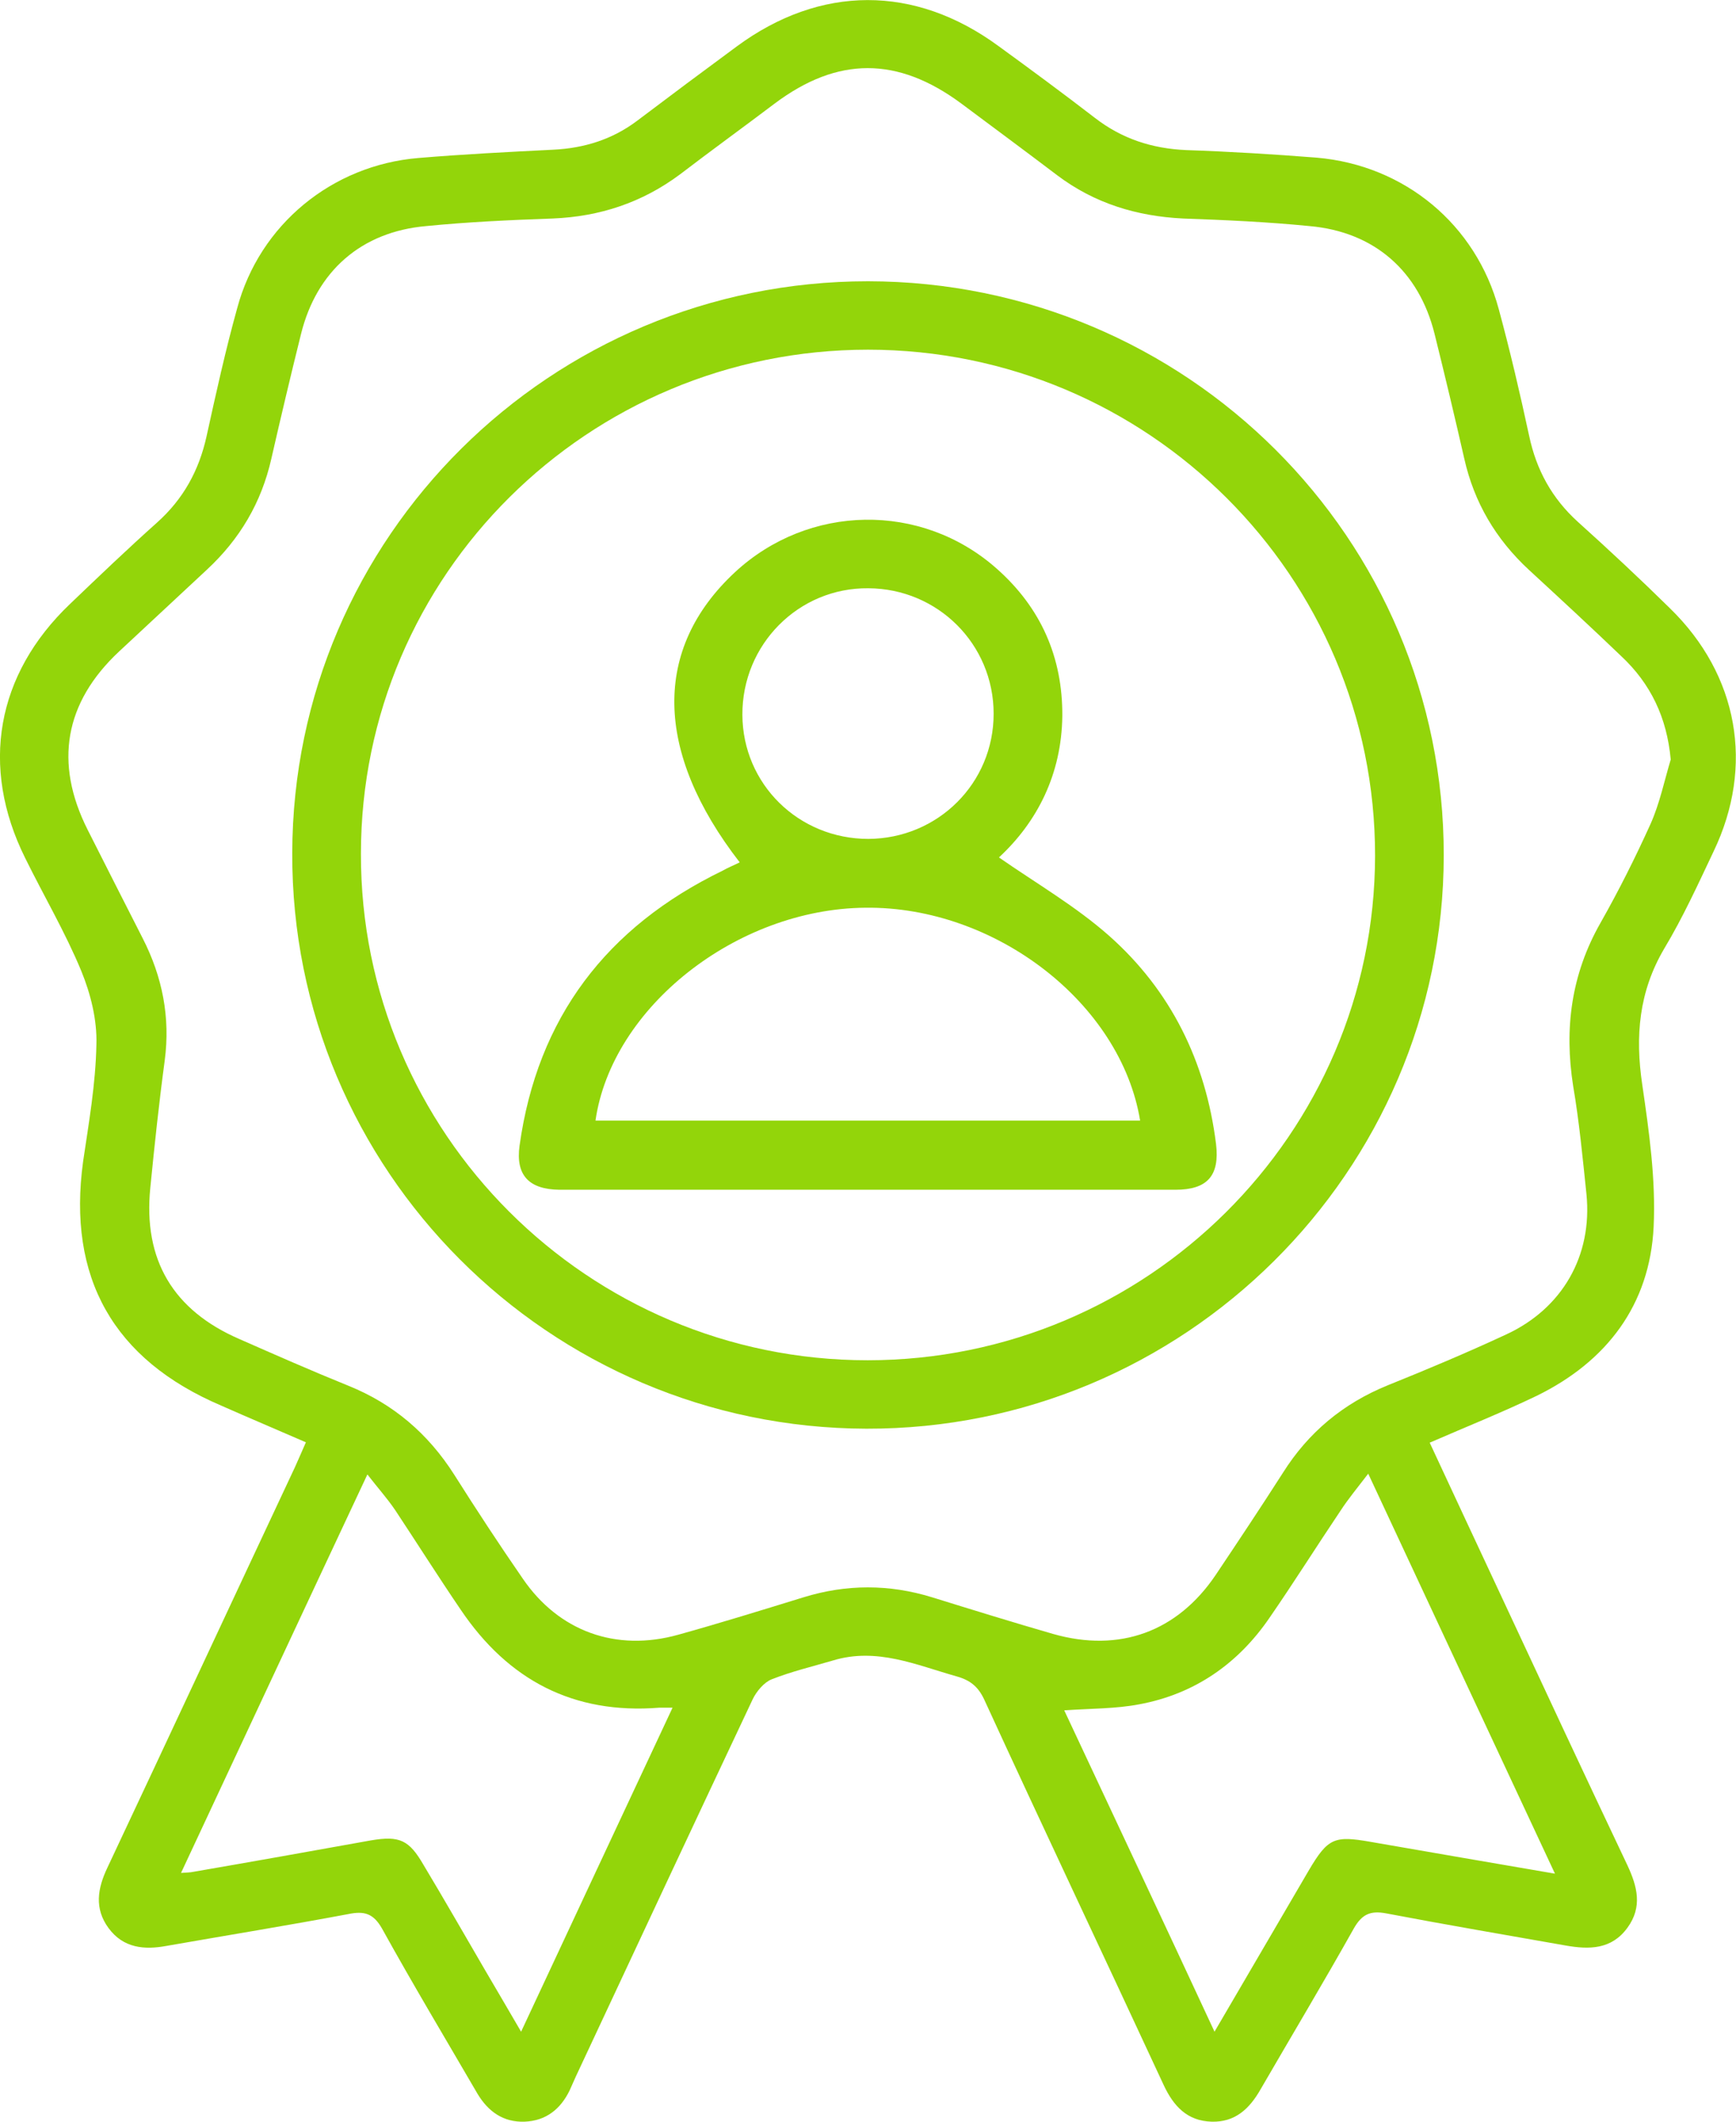 <svg width="81" height="99" viewBox="0 0 81 99" fill="none" xmlns="http://www.w3.org/2000/svg">
<path d="M77.919 28.384C76.52 27.008 75.085 25.667 73.615 24.344C72.411 23.25 71.685 21.927 71.349 20.339C70.924 18.364 70.463 16.388 69.932 14.43C68.87 10.478 65.54 7.709 61.432 7.356C59.413 7.197 57.377 7.073 55.34 7.003C53.746 6.932 52.347 6.474 51.09 5.503C49.602 4.357 48.097 3.245 46.592 2.152C42.678 -0.724 38.269 -0.706 34.373 2.169C32.815 3.316 31.256 4.48 29.715 5.645C28.564 6.509 27.254 6.915 25.82 6.985C23.712 7.091 21.605 7.197 19.515 7.373C15.495 7.709 12.113 10.478 11.068 14.377C10.519 16.352 10.076 18.364 9.634 20.375C9.28 21.962 8.553 23.285 7.332 24.379C5.95 25.614 4.604 26.902 3.259 28.189C-0.177 31.471 -0.938 35.775 1.169 40.026C2.037 41.791 3.046 43.502 3.79 45.301C4.232 46.377 4.534 47.594 4.498 48.741C4.463 50.576 4.144 52.393 3.878 54.192C3.135 59.608 5.277 63.436 10.324 65.588C11.599 66.152 12.892 66.699 14.273 67.299C14.079 67.74 13.919 68.111 13.76 68.463C10.838 74.691 7.934 80.935 5.012 87.145C4.551 88.115 4.392 89.05 5.065 89.967C5.755 90.902 6.729 90.991 7.774 90.797C10.59 90.303 13.423 89.844 16.239 89.315C17 89.156 17.425 89.279 17.833 90.003C19.267 92.596 20.79 95.136 22.278 97.694C22.774 98.523 23.482 99.035 24.474 98.999C25.465 98.964 26.156 98.417 26.581 97.535C26.669 97.324 26.776 97.112 26.864 96.9C29.609 91.026 32.354 85.151 35.117 79.295C35.294 78.924 35.648 78.501 36.002 78.36C36.941 77.989 37.915 77.76 38.871 77.478C40.907 76.86 42.749 77.689 44.626 78.219C45.264 78.395 45.636 78.695 45.919 79.295C48.681 85.31 51.515 91.29 54.295 97.288C54.756 98.276 55.393 98.964 56.526 98.999C57.624 99.035 58.297 98.4 58.811 97.5C60.263 94.995 61.751 92.508 63.167 89.985C63.539 89.332 63.929 89.138 64.673 89.279C67.453 89.809 70.251 90.285 73.049 90.779C74.147 90.973 75.192 90.973 75.935 89.95C76.644 88.98 76.396 88.027 75.935 87.039C73.952 82.858 72.004 78.677 70.056 74.496C68.94 72.115 67.843 69.751 66.709 67.317C68.409 66.576 70.091 65.905 71.703 65.129C74.979 63.524 76.98 60.878 77.157 57.244C77.263 55.039 76.945 52.798 76.626 50.611C76.29 48.353 76.467 46.271 77.653 44.26C78.521 42.814 79.229 41.261 79.955 39.727C81.868 35.74 81.106 31.488 77.919 28.384ZM24.314 94.801C23.695 93.743 23.163 92.825 22.632 91.926C21.676 90.285 20.737 88.644 19.763 87.021C19.09 85.857 18.647 85.645 17.302 85.875C14.557 86.369 11.794 86.863 9.032 87.339C8.872 87.374 8.713 87.374 8.447 87.392C11.351 81.182 14.203 75.061 17.142 68.799C17.62 69.416 18.063 69.91 18.435 70.457C19.462 72.009 20.454 73.579 21.499 75.114C23.712 78.395 26.758 80 30.76 79.683H31.38C29.025 84.728 26.705 89.668 24.314 94.801ZM72.553 87.427C69.596 86.916 66.78 86.439 63.964 85.945C62.264 85.645 61.963 85.751 61.06 87.286C59.643 89.721 58.209 92.155 56.668 94.801C54.295 89.685 51.975 84.763 49.656 79.806C50.913 79.718 52.064 79.736 53.162 79.524C55.73 79.048 57.766 77.637 59.236 75.484C60.369 73.844 61.432 72.15 62.547 70.492C62.902 69.945 63.327 69.434 63.84 68.763C66.78 75.061 69.631 81.182 72.553 87.427ZM77.016 38.439C76.307 40.009 75.528 41.561 74.678 43.061C73.314 45.46 72.978 47.982 73.403 50.681C73.686 52.34 73.846 54.033 74.023 55.727C74.306 58.584 72.907 61.054 70.269 62.271C68.445 63.118 66.603 63.894 64.761 64.635C62.672 65.482 61.042 66.84 59.856 68.728C58.829 70.333 57.784 71.903 56.721 73.491C54.933 76.137 52.241 77.125 49.142 76.243C47.247 75.696 45.37 75.114 43.493 74.532C41.492 73.914 39.491 73.914 37.49 74.532C35.542 75.132 33.611 75.731 31.646 76.278C28.741 77.09 26.067 76.119 24.385 73.65C23.287 72.062 22.225 70.439 21.198 68.816C19.976 66.893 18.346 65.5 16.239 64.653C14.539 63.965 12.857 63.224 11.174 62.483C8.075 61.142 6.676 58.779 7.013 55.427C7.208 53.451 7.42 51.458 7.686 49.482C7.951 47.471 7.579 45.583 6.659 43.784C5.809 42.108 4.941 40.414 4.091 38.721C2.515 35.599 3.011 32.776 5.561 30.395C6.924 29.124 8.288 27.854 9.651 26.584C11.192 25.155 12.201 23.444 12.662 21.398C13.105 19.457 13.565 17.517 14.043 15.594C14.769 12.648 16.859 10.813 19.887 10.549C21.853 10.355 23.818 10.266 25.784 10.196C27.98 10.108 29.963 9.455 31.734 8.132C33.186 7.021 34.674 5.944 36.144 4.833C39.083 2.628 41.881 2.628 44.856 4.833C46.344 5.944 47.849 7.056 49.337 8.185C51.072 9.49 53.038 10.09 55.198 10.196C57.164 10.266 59.147 10.355 61.095 10.549C64.124 10.813 66.213 12.648 66.939 15.594C67.417 17.517 67.878 19.457 68.321 21.398C68.781 23.444 69.79 25.155 71.331 26.584C72.766 27.907 74.218 29.248 75.634 30.606C77.016 31.894 77.777 33.482 77.954 35.44C77.653 36.445 77.441 37.486 77.016 38.439Z" fill="#93D50A"/>
<path d="M40.5 13.124C25.695 13.124 13.671 25.049 13.636 39.797C13.583 54.58 25.607 66.629 40.429 66.664C55.234 66.699 67.347 54.686 67.364 39.921C67.382 25.12 55.358 13.142 40.5 13.124ZM40.482 63.471C27.431 63.471 16.806 52.851 16.841 39.832C16.841 26.831 27.449 16.317 40.5 16.317C53.551 16.317 64.177 26.884 64.159 39.938C64.141 52.904 53.516 63.471 40.482 63.471Z" fill="#93D50A"/>
<path d="M51.745 43.66C50.187 42.284 48.363 41.226 46.61 40.009C48.398 38.351 49.532 36.128 49.567 33.411C49.585 30.659 48.558 28.348 46.503 26.531C42.979 23.409 37.72 23.515 34.284 26.708C30.459 30.271 30.512 35.069 34.514 40.238C34.231 40.379 33.966 40.485 33.718 40.626C28.299 43.255 25.076 47.489 24.243 53.451C24.049 54.845 24.686 55.497 26.103 55.515H54.844C56.332 55.515 56.916 54.862 56.739 53.38C56.261 49.535 54.632 46.218 51.745 43.66ZM40.518 27.449C43.758 27.466 46.362 30.059 46.362 33.305C46.362 36.551 43.758 39.127 40.518 39.144C37.259 39.144 34.656 36.587 34.639 33.358C34.621 30.077 37.259 27.413 40.518 27.449ZM27.785 52.287C28.547 46.995 34.373 42.408 40.376 42.355C46.432 42.284 52.294 46.8 53.197 52.287H27.785Z" fill="#93D50A"/>
</svg>
